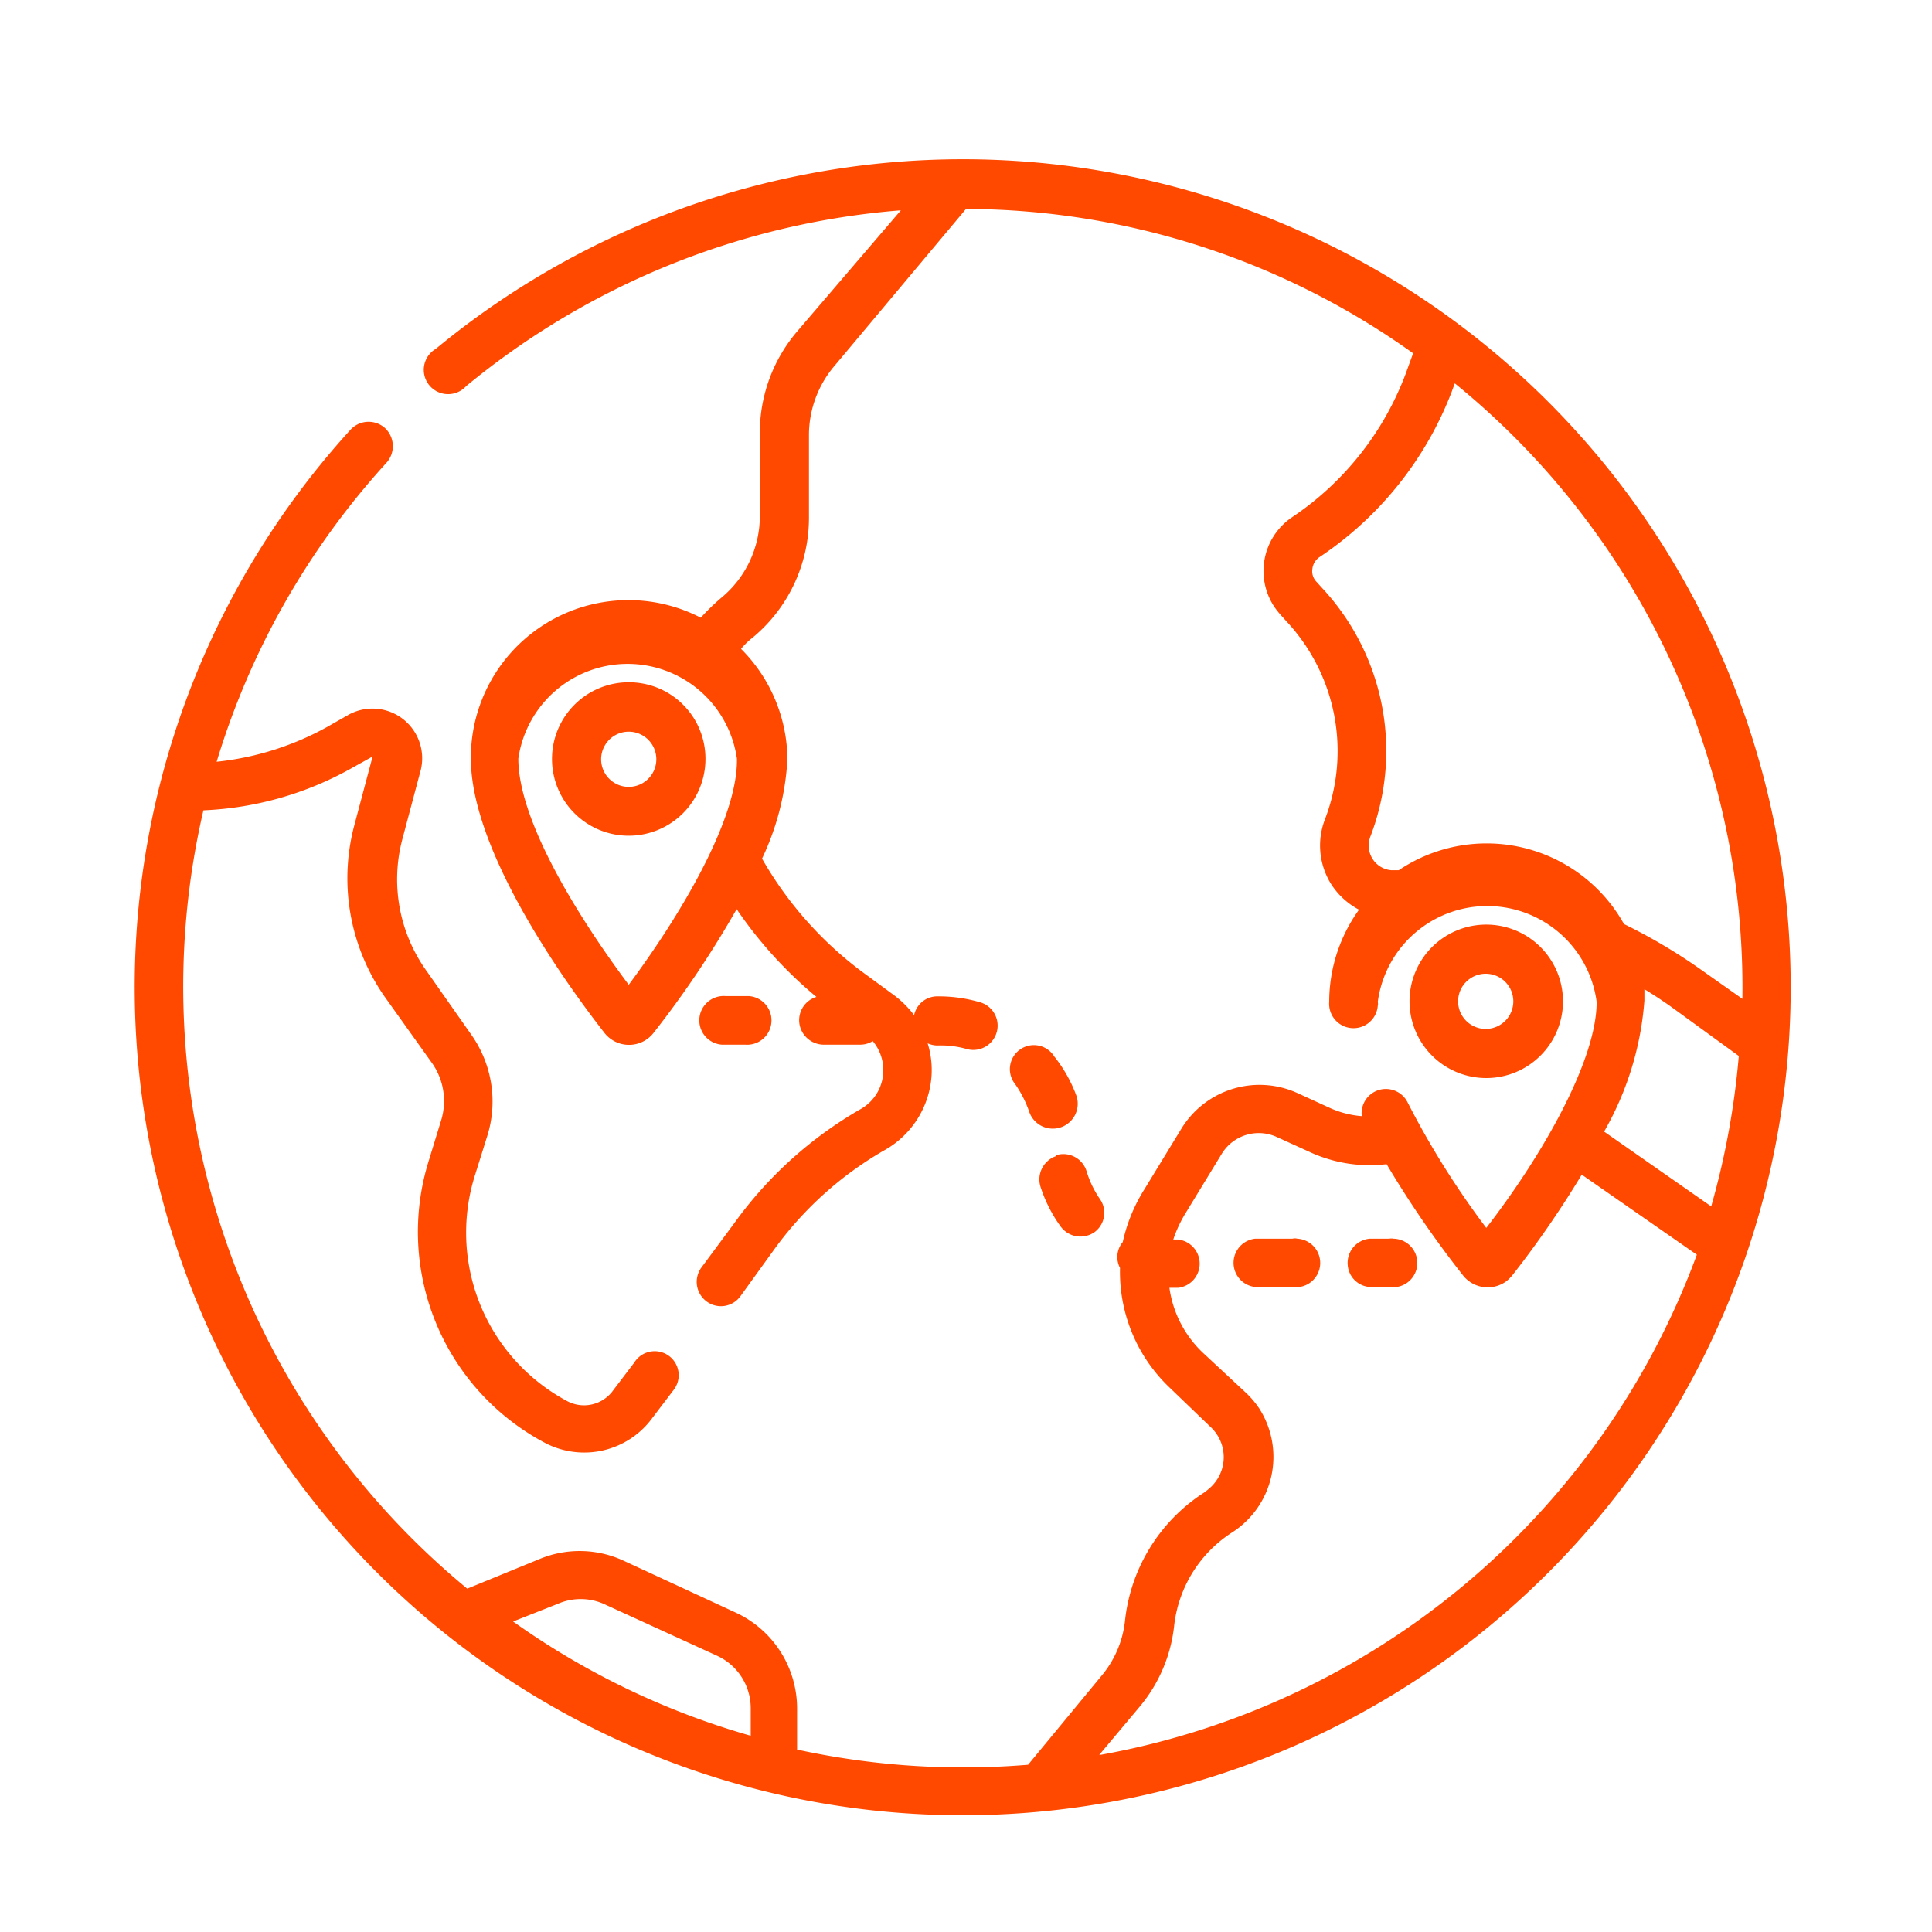 <svg xmlns="http://www.w3.org/2000/svg" id="outline" viewBox="0 0 70 70"><defs><style>.cls-1{fill:#ff4900;}</style></defs><title>Artboard 1 copy 4</title><path class="cls-1" d="M34.89,5.77a30,30,0,0,0-19.1,6.87.88.88,0,0,0,.89,1.52.87.87,0,0,0,.21-.17A28.26,28.26,0,0,1,32.64,7.62L28.89,12a5.65,5.65,0,0,0-1.36,3.67v3a3.84,3.84,0,0,1-1.41,3,8.16,8.16,0,0,0-.73.71,5.71,5.71,0,0,0-8.33,5.1c0,3.5,3.7,8.48,4.83,9.93a1.13,1.13,0,0,0,1.58.22,1.15,1.15,0,0,0,.22-.22,36.33,36.33,0,0,0,3-4.47,15.33,15.33,0,0,0,2.89,3.18A.88.88,0,0,0,29,37.24a.9.9,0,0,0,.82.61h1.35a.84.84,0,0,0,.45-.13A1.63,1.63,0,0,1,32,38.88a1.61,1.61,0,0,1-.81,1.3,14.59,14.59,0,0,0-4.58,4.13l-1.2,1.62a.88.88,0,0,0,.2,1.23.87.87,0,0,0,1.22-.2L28,45.34a12.8,12.8,0,0,1,4-3.64A3.35,3.35,0,0,0,33.75,39a3.24,3.24,0,0,0-.14-1.2.85.85,0,0,0,.35.08A3.45,3.45,0,0,1,35,38a.88.88,0,0,0,.53-1.68A5.31,5.31,0,0,0,34,36.1a.86.86,0,0,0-.88.68,3.67,3.67,0,0,0-.71-.71l-1.2-.88a13.4,13.4,0,0,1-3.6-4.08,9.58,9.58,0,0,0,.92-3.6,5.72,5.72,0,0,0-1.68-4,2.59,2.59,0,0,1,.41-.4,5.64,5.64,0,0,0,2.05-4.35v-3a3.87,3.87,0,0,1,.94-2.52L35,7.57a28,28,0,0,1,16.2,5.23l-.28.77a10.84,10.84,0,0,1-4.12,5.18A2.35,2.35,0,0,0,46.18,22a3.25,3.25,0,0,0,.23.29l.19.21A6.89,6.89,0,0,1,48,29.7a2.64,2.64,0,0,0,.24,2.35,2.7,2.7,0,0,0,1,.91,5.71,5.71,0,0,0-1.08,3.34.88.88,0,0,0,1.76.14.33.33,0,0,0,0-.14,4,4,0,0,1,7.93,0c0,2.14-2,5.61-4,8.19A31.05,31.05,0,0,1,51,39.94a.88.88,0,0,0-1.66.5,3.48,3.48,0,0,1-1.14-.29L47,39.6a3.32,3.32,0,0,0-4.2,1.3l-1.33,2.18A6,6,0,0,0,40.68,45a.85.85,0,0,0-.1.94,5.78,5.78,0,0,0,1.76,4.3l1.56,1.5a1.49,1.49,0,0,1,0,2.11,2.75,2.75,0,0,1-.26.22,6.32,6.32,0,0,0-2.88,4.66,3.73,3.73,0,0,1-.86,2l-2.65,3.21a28.36,28.36,0,0,1-8.37-.55V61.9a3.83,3.83,0,0,0-2.24-3.48L22.6,56.55a3.79,3.79,0,0,0-3.06-.06l-2.61,1.07a28.26,28.26,0,0,1-9.56-28.2,12,12,0,0,0,5.32-1.5l.81-.45h0l-.67,2.52A7.48,7.48,0,0,0,14,36.2l1.62,2.27a2.39,2.39,0,0,1,.37,2.1l-.46,1.5a8.65,8.65,0,0,0,4.2,10.2,3.06,3.06,0,0,0,3.91-.9l.76-1a.87.87,0,1,0-1.42-1h0l-.76,1a1.3,1.3,0,0,1-1.68.39,6.92,6.92,0,0,1-3.34-8.15l.47-1.5a4.19,4.19,0,0,0-.6-3.63l-1.6-2.28a5.69,5.69,0,0,1-.89-4.8l.67-2.52a1.8,1.8,0,0,0-2.59-2l-.81.46a10.49,10.49,0,0,1-4,1.26A28.15,28.15,0,0,1,14,16.77a.9.9,0,0,0-.05-1.26.89.89,0,0,0-1.25.06h0a30,30,0,1,0,22.2-9.8ZM22.78,35.68c-1.93-2.58-4-6-4-8.19a4,4,0,0,1,7.92,0C26.74,29.64,24.7,33.1,22.78,35.68ZM20.21,58.11a2.08,2.08,0,0,1,1.66,0L26,60a2.09,2.09,0,0,1,1.2,1.89v1a28.09,28.09,0,0,1-8.61-4.14ZM62,43.71,58.12,41a11.23,11.23,0,0,0,1.46-4.75v-.41q.51.31,1,.66L63,38.26a28.8,28.8,0,0,1-1,5.45ZM39.83,63.58l1.46-1.74a5.48,5.48,0,0,0,1.25-2.92,4.63,4.63,0,0,1,2.09-3.39,3.25,3.25,0,0,0,1-4.49,3.29,3.29,0,0,0-.48-.57L43.57,49a4,4,0,0,1-1.2-2.34h.31a.88.88,0,0,0,0-1.75h-.17a4.66,4.66,0,0,1,.4-.88l1.36-2.23a1.57,1.57,0,0,1,2-.6l1.23.56a5.17,5.17,0,0,0,2.74.42A37.05,37.05,0,0,0,53,46.2a1.14,1.14,0,0,0,1.58.22,1.52,1.52,0,0,0,.22-.22,36.19,36.19,0,0,0,2.51-3.64l4.17,2.9a28.38,28.38,0,0,1-21.6,18.12Zm23.3-27.39-1.56-1.1a20.16,20.16,0,0,0-2.73-1.61,5.7,5.7,0,0,0-8.16-1.95h-.27a.89.89,0,0,1-.81-1,.84.84,0,0,1,.06-.24,8.66,8.66,0,0,0-1.77-9l-.19-.21a.55.55,0,0,1-.15-.47.6.6,0,0,1,.25-.42,12.65,12.65,0,0,0,4.8-6l.11-.3A28.2,28.2,0,0,1,63.13,36.19Z"></path><path class="cls-1" d="M22.78,24.72a2.78,2.78,0,1,0,2.78,2.77A2.77,2.77,0,0,0,22.78,24.72Zm0,3.79a1,1,0,1,1,0-2,1,1,0,0,1,0,2Z"></path><path class="cls-1" d="M56.63,36.28a2.78,2.78,0,1,0-2.78,2.78h0A2.78,2.78,0,0,0,56.63,36.28Zm-3.8,0a1,1,0,1,1,1,1h0A1,1,0,0,1,52.83,36.28Z"></path><path class="cls-1" d="M27,37.85a.88.88,0,0,0,.14-1.76h-.85a.88.88,0,1,0-.14,1.76H27Z"></path><path class="cls-1" d="M38.2,38.28a.87.87,0,1,0-1.42,1h0a4,4,0,0,1,.51,1A.88.88,0,1,0,39,39.7h0A5.09,5.09,0,0,0,38.2,38.28Z"></path><path class="cls-1" d="M38.26,41.89A.89.89,0,0,0,37.7,43a5.14,5.14,0,0,0,.73,1.44.89.89,0,0,0,1.23.2.87.87,0,0,0,.19-1.2,3.6,3.6,0,0,1-.48-1,.88.88,0,0,0-1.09-.59Z"></path><path class="cls-1" d="M46.83,44.88H45.48a.88.88,0,0,0,0,1.75h1.35A.88.88,0,1,0,47,44.88.33.33,0,0,0,46.83,44.88Z"></path><path class="cls-1" d="M50.34,44.88h-.71a.88.88,0,0,0-.8.95.86.86,0,0,0,.8.8h.71a.88.88,0,1,0,.14-1.75A.33.33,0,0,0,50.34,44.88Z"></path></svg>
